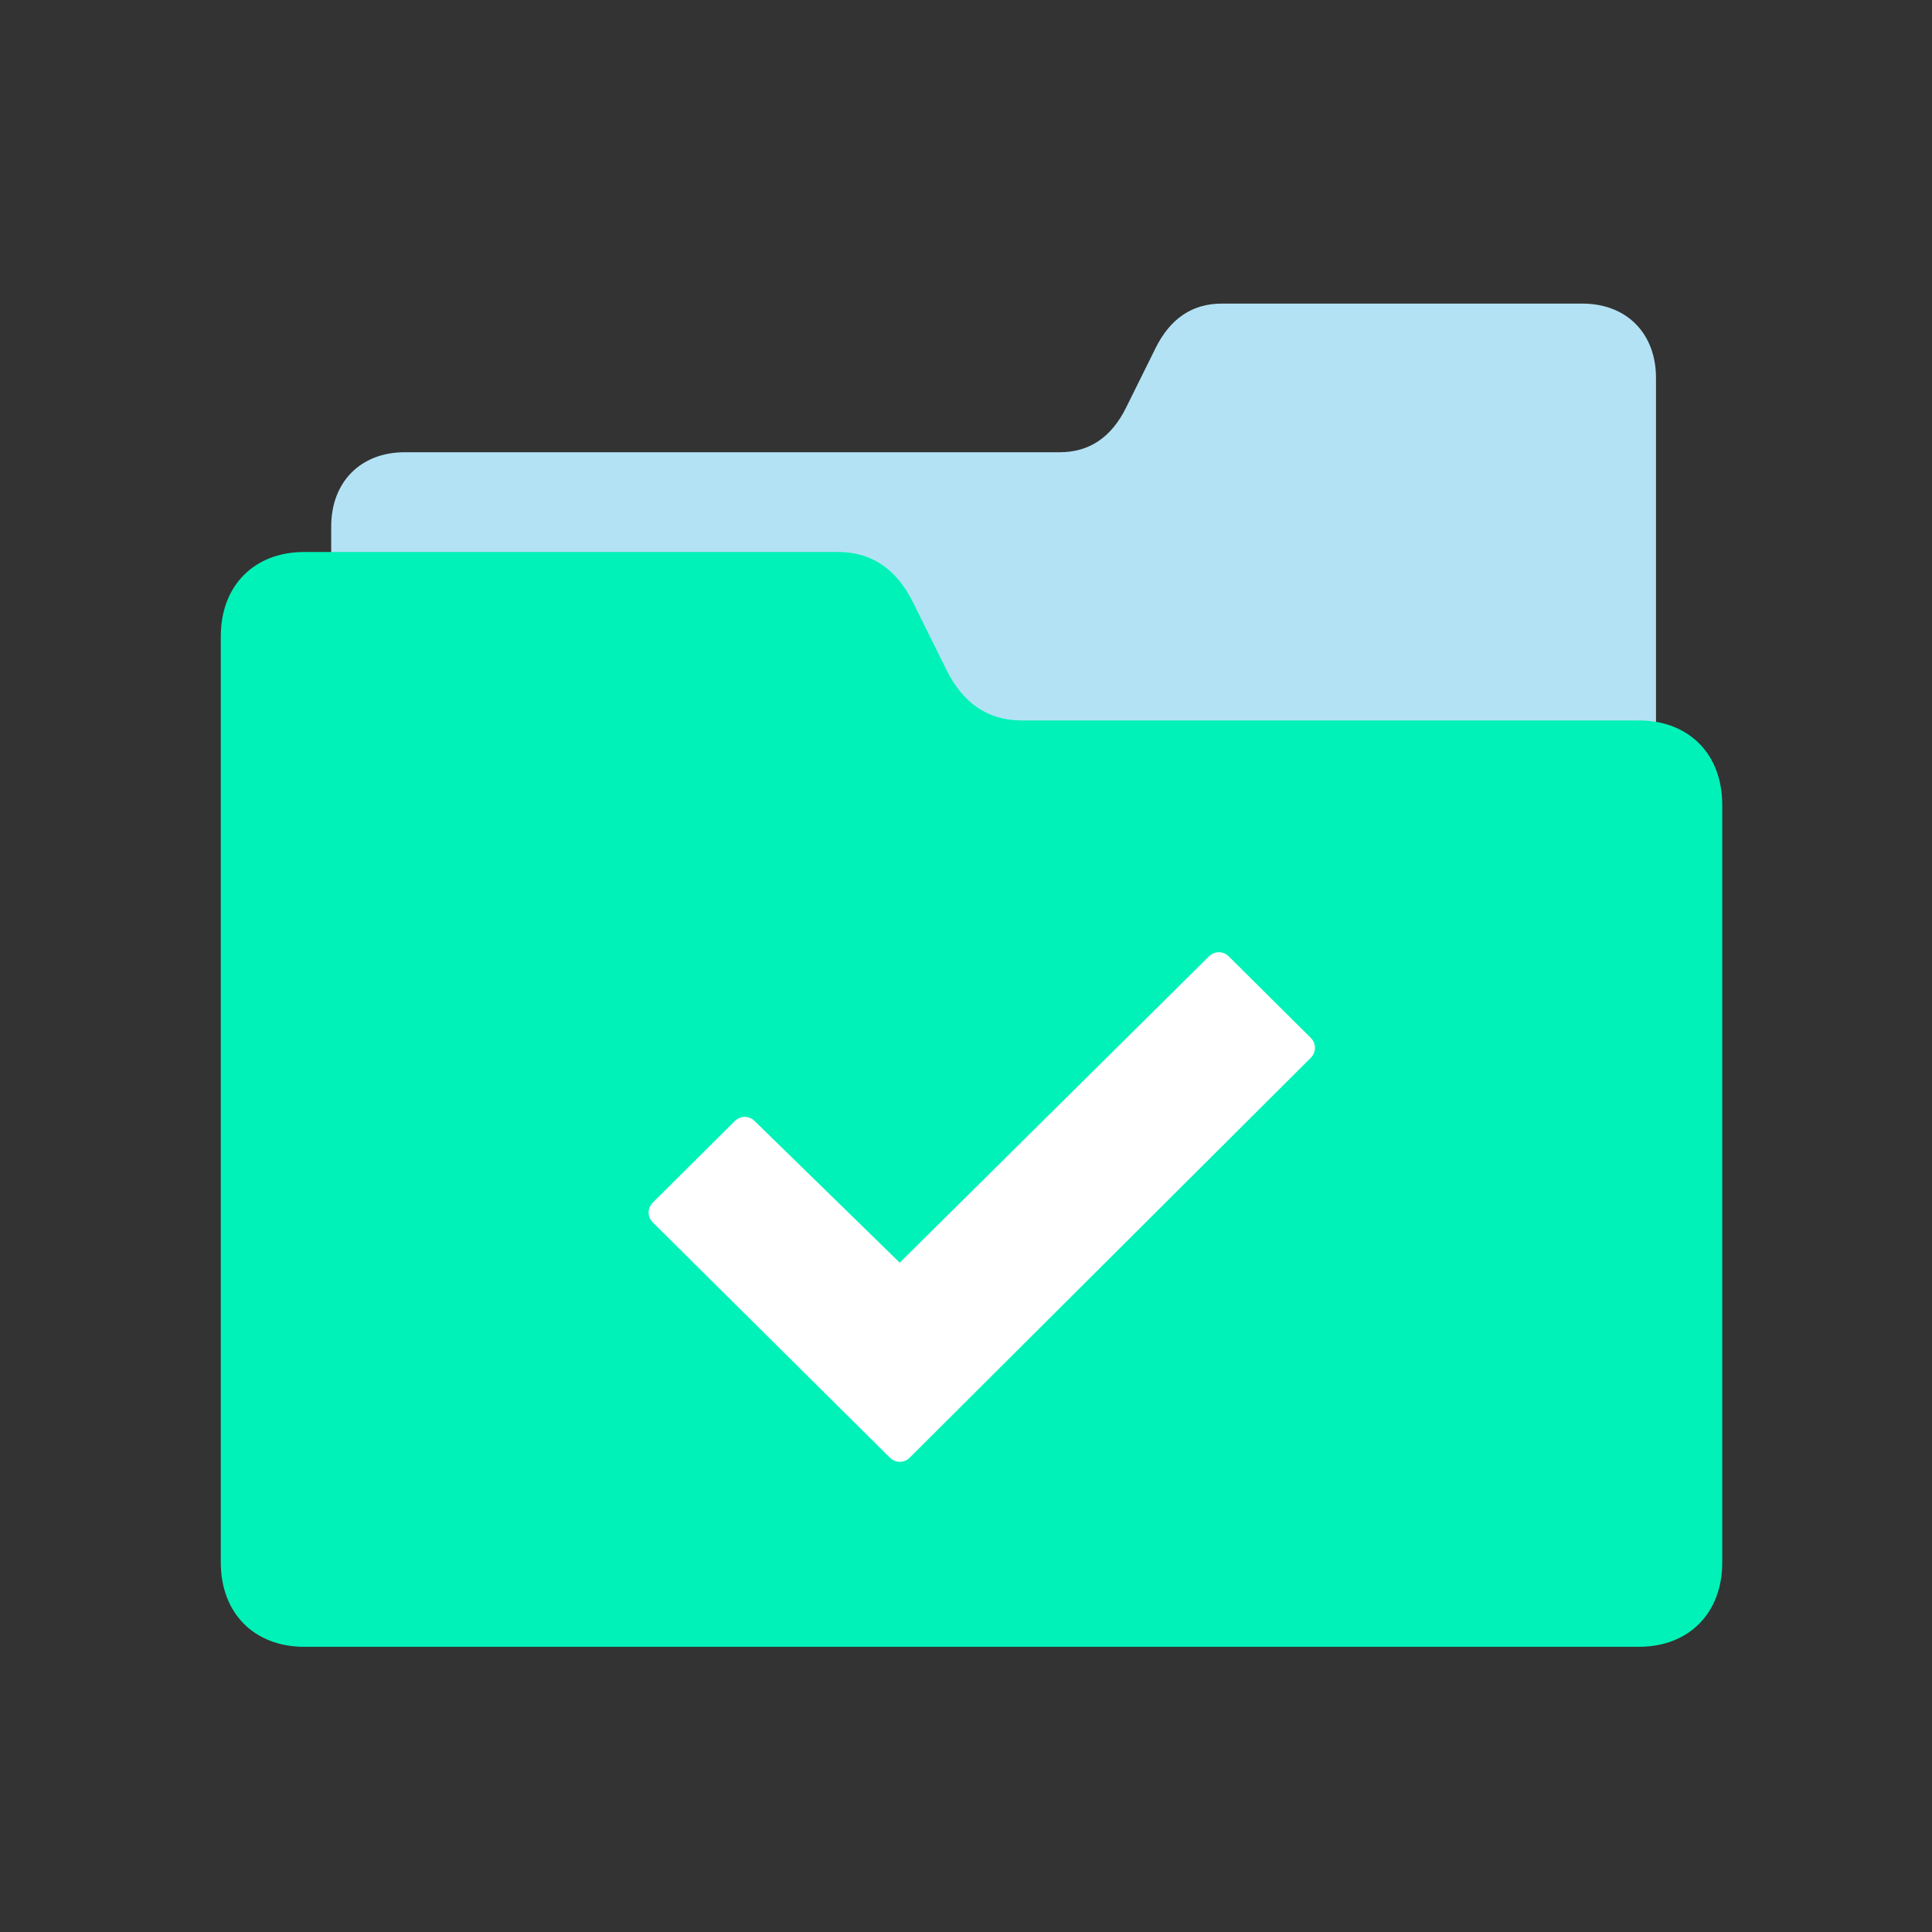 <?xml version="1.0" encoding="UTF-8"?>
<svg xmlns="http://www.w3.org/2000/svg" width="70" height="70" viewBox="0 0 70 70" fill="none">
  <rect x="0" y="0" width="70" height="70" fill="#333333" stroke="none"/>
  <path d="M57.333 46H14.667C13.067 46 12 44.923 12 43.308V19.077C12 17.462 13.067 16.385 14.667 16.385H38.4C39.467 16.385 40.267 15.846 40.8 14.769L41.867 12.615C42.4 11.539 43.2 11 44.267 11H57.333C58.933 11 60 12.077 60 13.692V43.308C60 44.923 58.933 46 57.333 46Z" fill="#B3E2F5"></path>
  <path d="M11.022 59.667H59.378C61.191 59.667 62.4 58.446 62.4 56.615V29.154C62.4 27.323 61.191 26.103 59.378 26.103H37.013C35.804 26.103 34.898 25.492 34.293 24.272L33.084 21.831C32.48 20.61 31.573 20 30.364 20H11.022C9.209 20 8 21.221 8 23.051V56.615C8 58.446 9.209 59.667 11.022 59.667Z" fill="#00F2B8"></path>
  <path d="M23.824 43.754C23.776 43.801 23.75 43.865 23.75 43.931C23.75 43.998 23.777 44.062 23.824 44.109L32.425 52.643C32.523 52.74 32.68 52.74 32.778 52.643L47.322 38.143C47.369 38.096 47.395 38.032 47.395 37.966C47.395 37.899 47.369 37.835 47.322 37.788L44.338 34.823C44.241 34.726 44.084 34.726 43.986 34.822L32.6 46.099L27.158 40.787C27.06 40.691 26.904 40.692 26.807 40.788L23.824 43.754Z" fill="white" stroke="white" stroke-width="0.5" stroke-linejoin="round"></path>
</svg>
